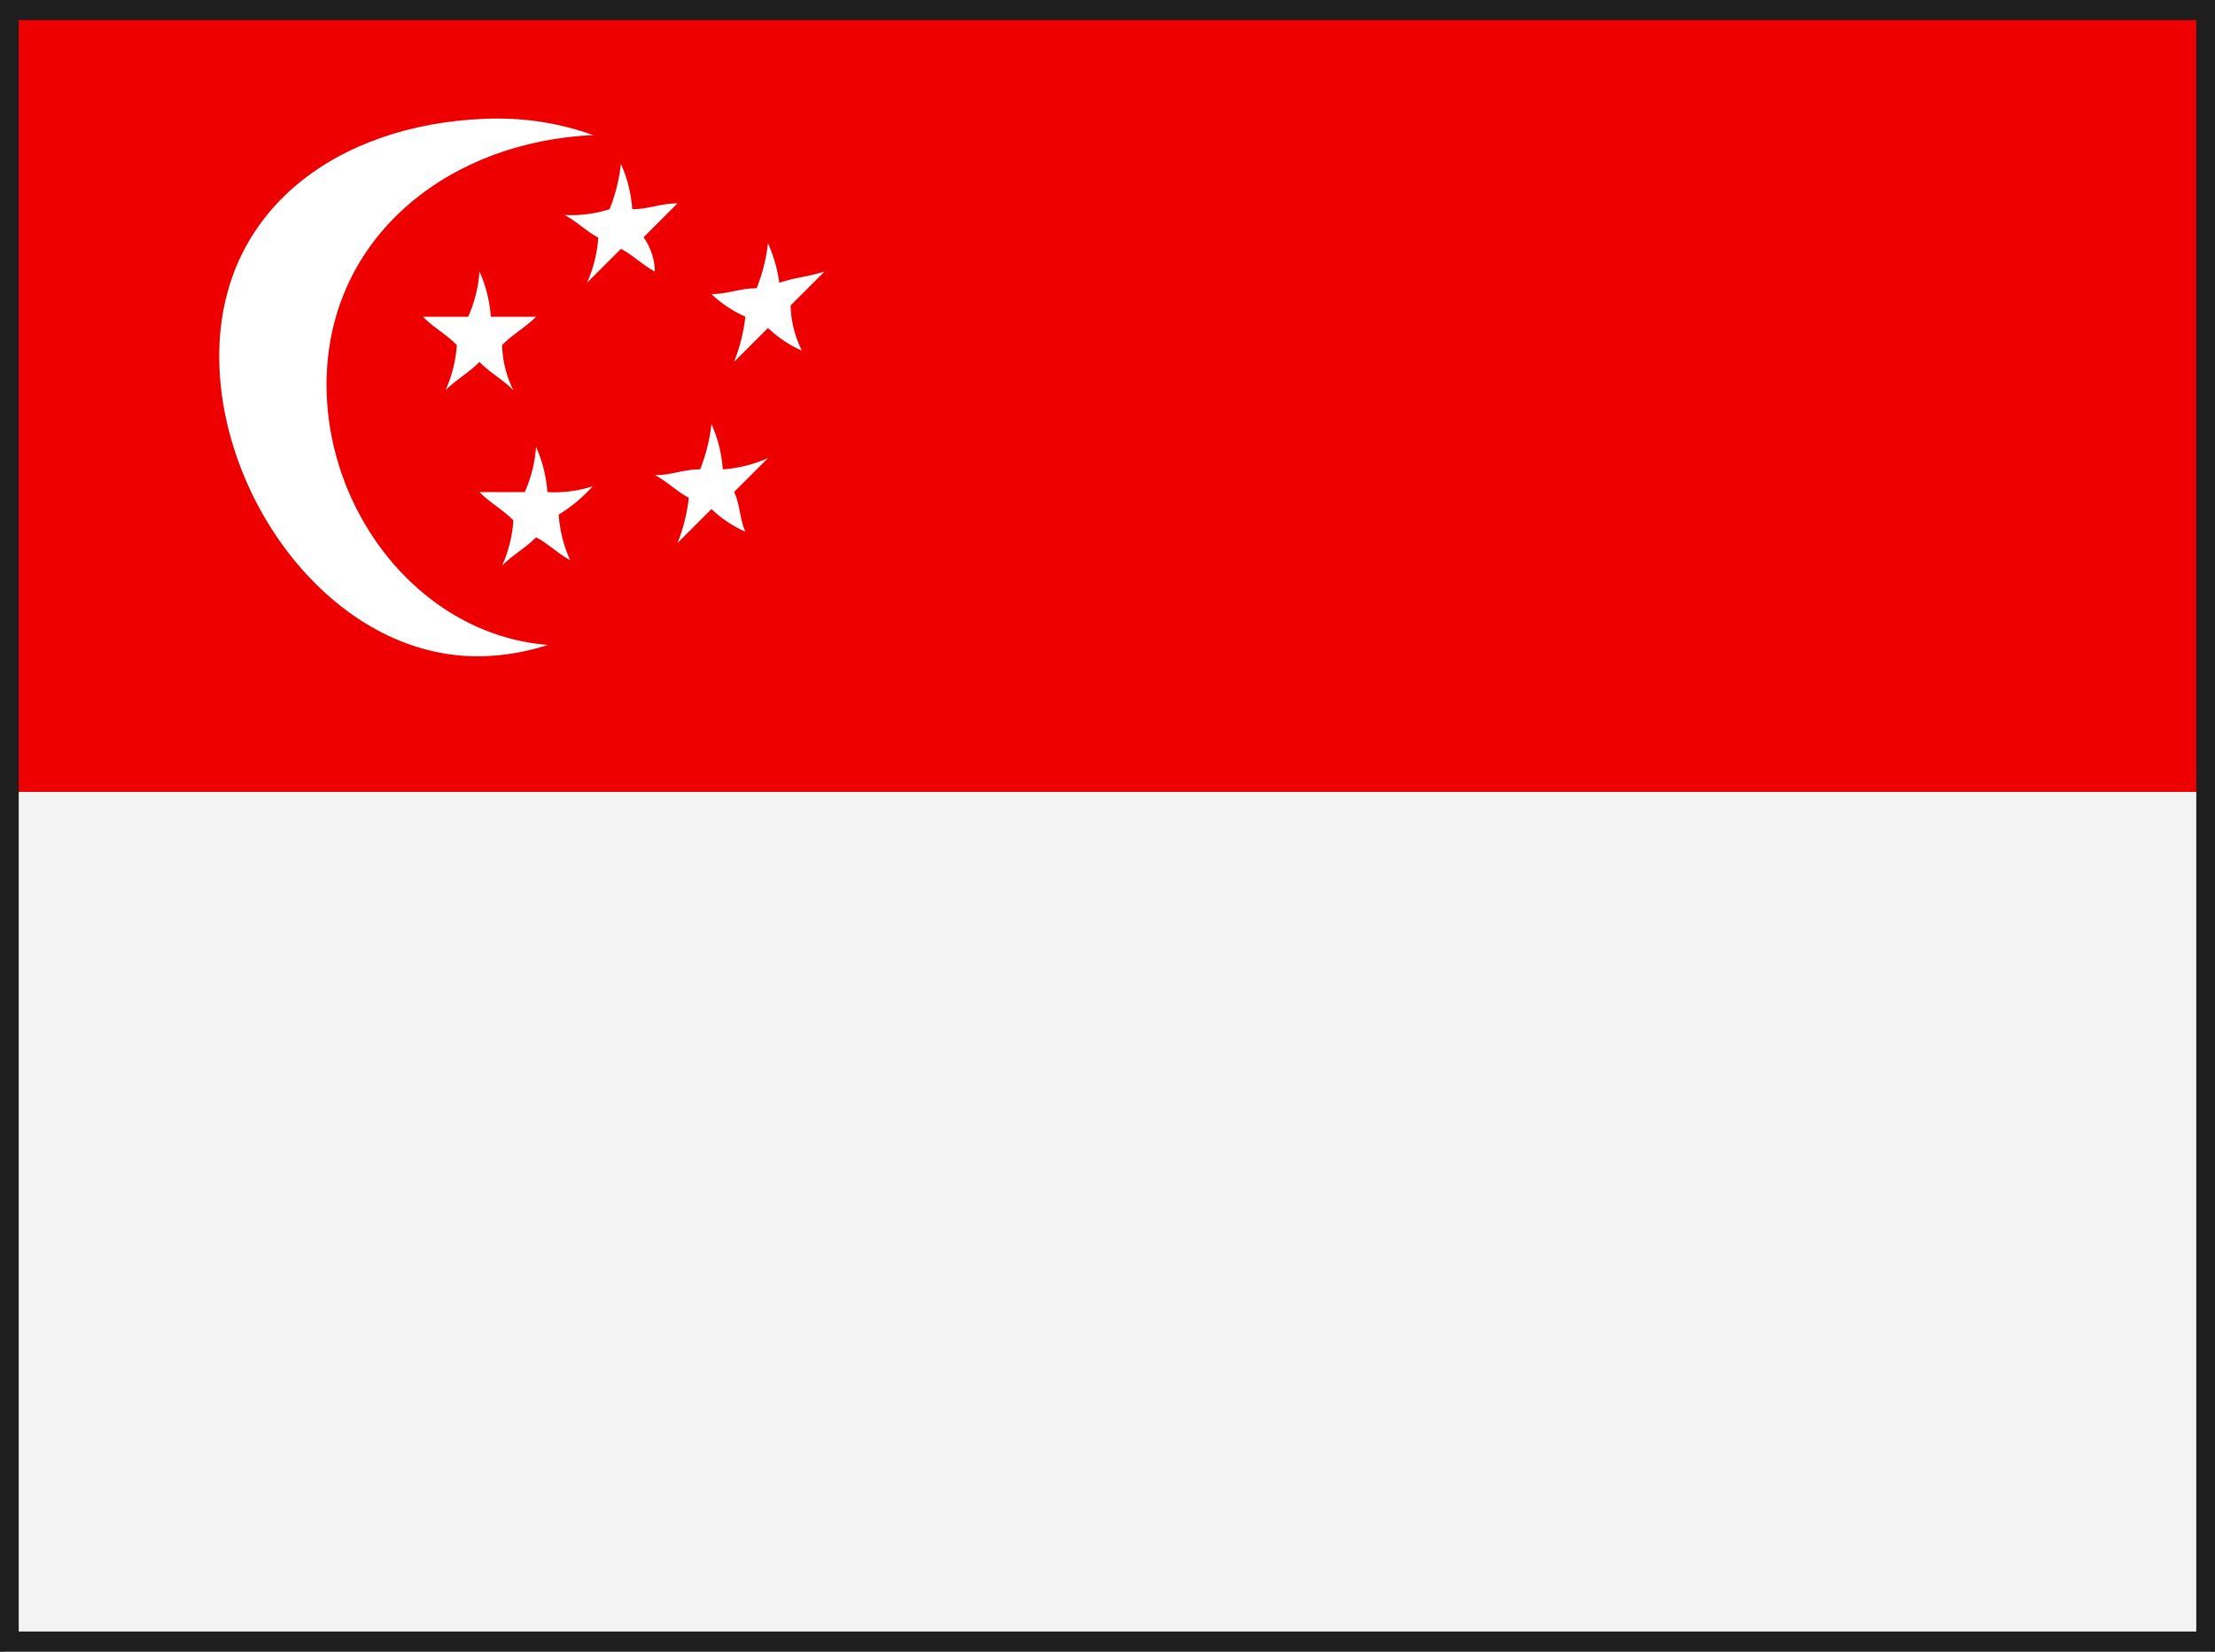 <?xml version="1.0" encoding="UTF-8"?> <svg xmlns="http://www.w3.org/2000/svg" xmlns:xlink="http://www.w3.org/1999/xlink" width="76.547" height="57.092" viewBox="0 0 76.547 57.092"><rect x="0" y="0" width="76.547" height="57.092" fill="#333333" stroke="none"/><defs><clipPath id="clip-path"><rect id="Rectangle_13" data-name="Rectangle 13" width="76.547" height="57.092" fill="none"></rect></clipPath></defs><g id="Group_19" data-name="Group 19" transform="translate(0 0)"><rect id="Rectangle_10" data-name="Rectangle 10" width="76.253" height="56.701" transform="translate(0.147 0.391)" fill="#f3f3f3"></rect><rect id="Rectangle_11" data-name="Rectangle 11" width="76.253" height="27.373" transform="translate(0.147 0)" fill="#e00"></rect><g id="Group_18" data-name="Group 18" transform="translate(0 0)"><g id="Group_17" data-name="Group 17" clip-path="url(#clip-path)"><path id="Path_65" data-name="Path 65" d="M44.216,22.194c0,5.084-4.106,10.167-9.189,10.363s-9.19-5.279-9.19-10.363,4.106-8.016,9.19-8.212c4.888-.2,9.189,3.128,9.189,8.212" transform="translate(-18.261 -9.876)" fill="#fff"></path><path id="Path_66" data-name="Path 66" d="M56.1,23.153c0,4.888-3.91,9.776-8.8,10.363-4.888.391-8.8-4.106-8.8-8.994s3.91-8.212,8.8-8.6,8.8,2.542,8.8,7.234" transform="translate(-27.215 -11.226)" fill="#e00"></path><path id="Path_67" data-name="Path 67" d="M52.969,36.111c-.391-.391-.782-.586-1.173-.978-.391.391-.782.586-1.173.978a4.606,4.606,0,0,0,.391-1.564c-.391-.391-.782-.587-1.173-.978h1.564a4.6,4.6,0,0,0,.391-1.564,4.6,4.6,0,0,1,.391,1.564h1.564c-.391.391-.782.586-1.173.978a3.683,3.683,0,0,0,.391,1.564" transform="translate(-35.226 -22.62)" fill="#fff"></path><path id="Path_68" data-name="Path 68" d="M86.975,32.385A4.1,4.1,0,0,1,85.8,31.6l-1.173,1.173a6.042,6.042,0,0,0,.391-1.564,4.082,4.082,0,0,1-1.173-.782c.586,0,.977-.2,1.564-.2A6.043,6.043,0,0,0,85.8,28.67a4.974,4.974,0,0,1,.391,1.369c.586-.2.978-.2,1.564-.391l-1.173,1.173a3.683,3.683,0,0,0,.391,1.564" transform="translate(-59.26 -20.263)" fill="#fff"></path><path id="Path_69" data-name="Path 69" d="M69.639,23.051c-.391-.2-.782-.586-1.173-.782l-1.173,1.173a4.6,4.6,0,0,0,.391-1.564c-.391-.2-.782-.586-1.173-.782a4.31,4.31,0,0,0,1.564-.2,6.042,6.042,0,0,0,.391-1.564,4.6,4.6,0,0,1,.391,1.564c.586,0,.978-.2,1.564-.2l-1.173,1.173a2.1,2.1,0,0,1,.391,1.173" transform="translate(-47.008 -13.666)" fill="#fff"></path><path id="Path_70" data-name="Path 70" d="M59.637,56.585c-.391-.2-.782-.586-1.173-.782-.391.391-.782.586-1.173.978a4.608,4.608,0,0,0,.391-1.564c-.391-.391-.782-.587-1.173-.978h1.564a4.6,4.6,0,0,0,.391-1.564,4.6,4.6,0,0,1,.391,1.564,4.3,4.3,0,0,0,1.564-.2,5.184,5.184,0,0,1-1.173.978,4.6,4.6,0,0,0,.391,1.564" transform="translate(-39.939 -37.229)" fill="#fff"></path><path id="Path_71" data-name="Path 71" d="M80.307,53.722a4.1,4.1,0,0,1-1.173-.782l-1.173,1.173a6.054,6.054,0,0,0,.391-1.564c-.391-.2-.782-.586-1.173-.782.586,0,.977-.2,1.564-.2a6.042,6.042,0,0,0,.391-1.564,4.6,4.6,0,0,1,.391,1.564,4.6,4.6,0,0,0,1.564-.391l-1.173,1.173c.2.391.2.977.391,1.369" transform="translate(-54.547 -35.343)" fill="#fff"></path><rect id="Rectangle_12" data-name="Rectangle 12" width="76.253" height="56.701" transform="translate(0.147 0.195)" fill="none" stroke="#1e1e1e" stroke-width="1"></rect></g></g></g></svg> 